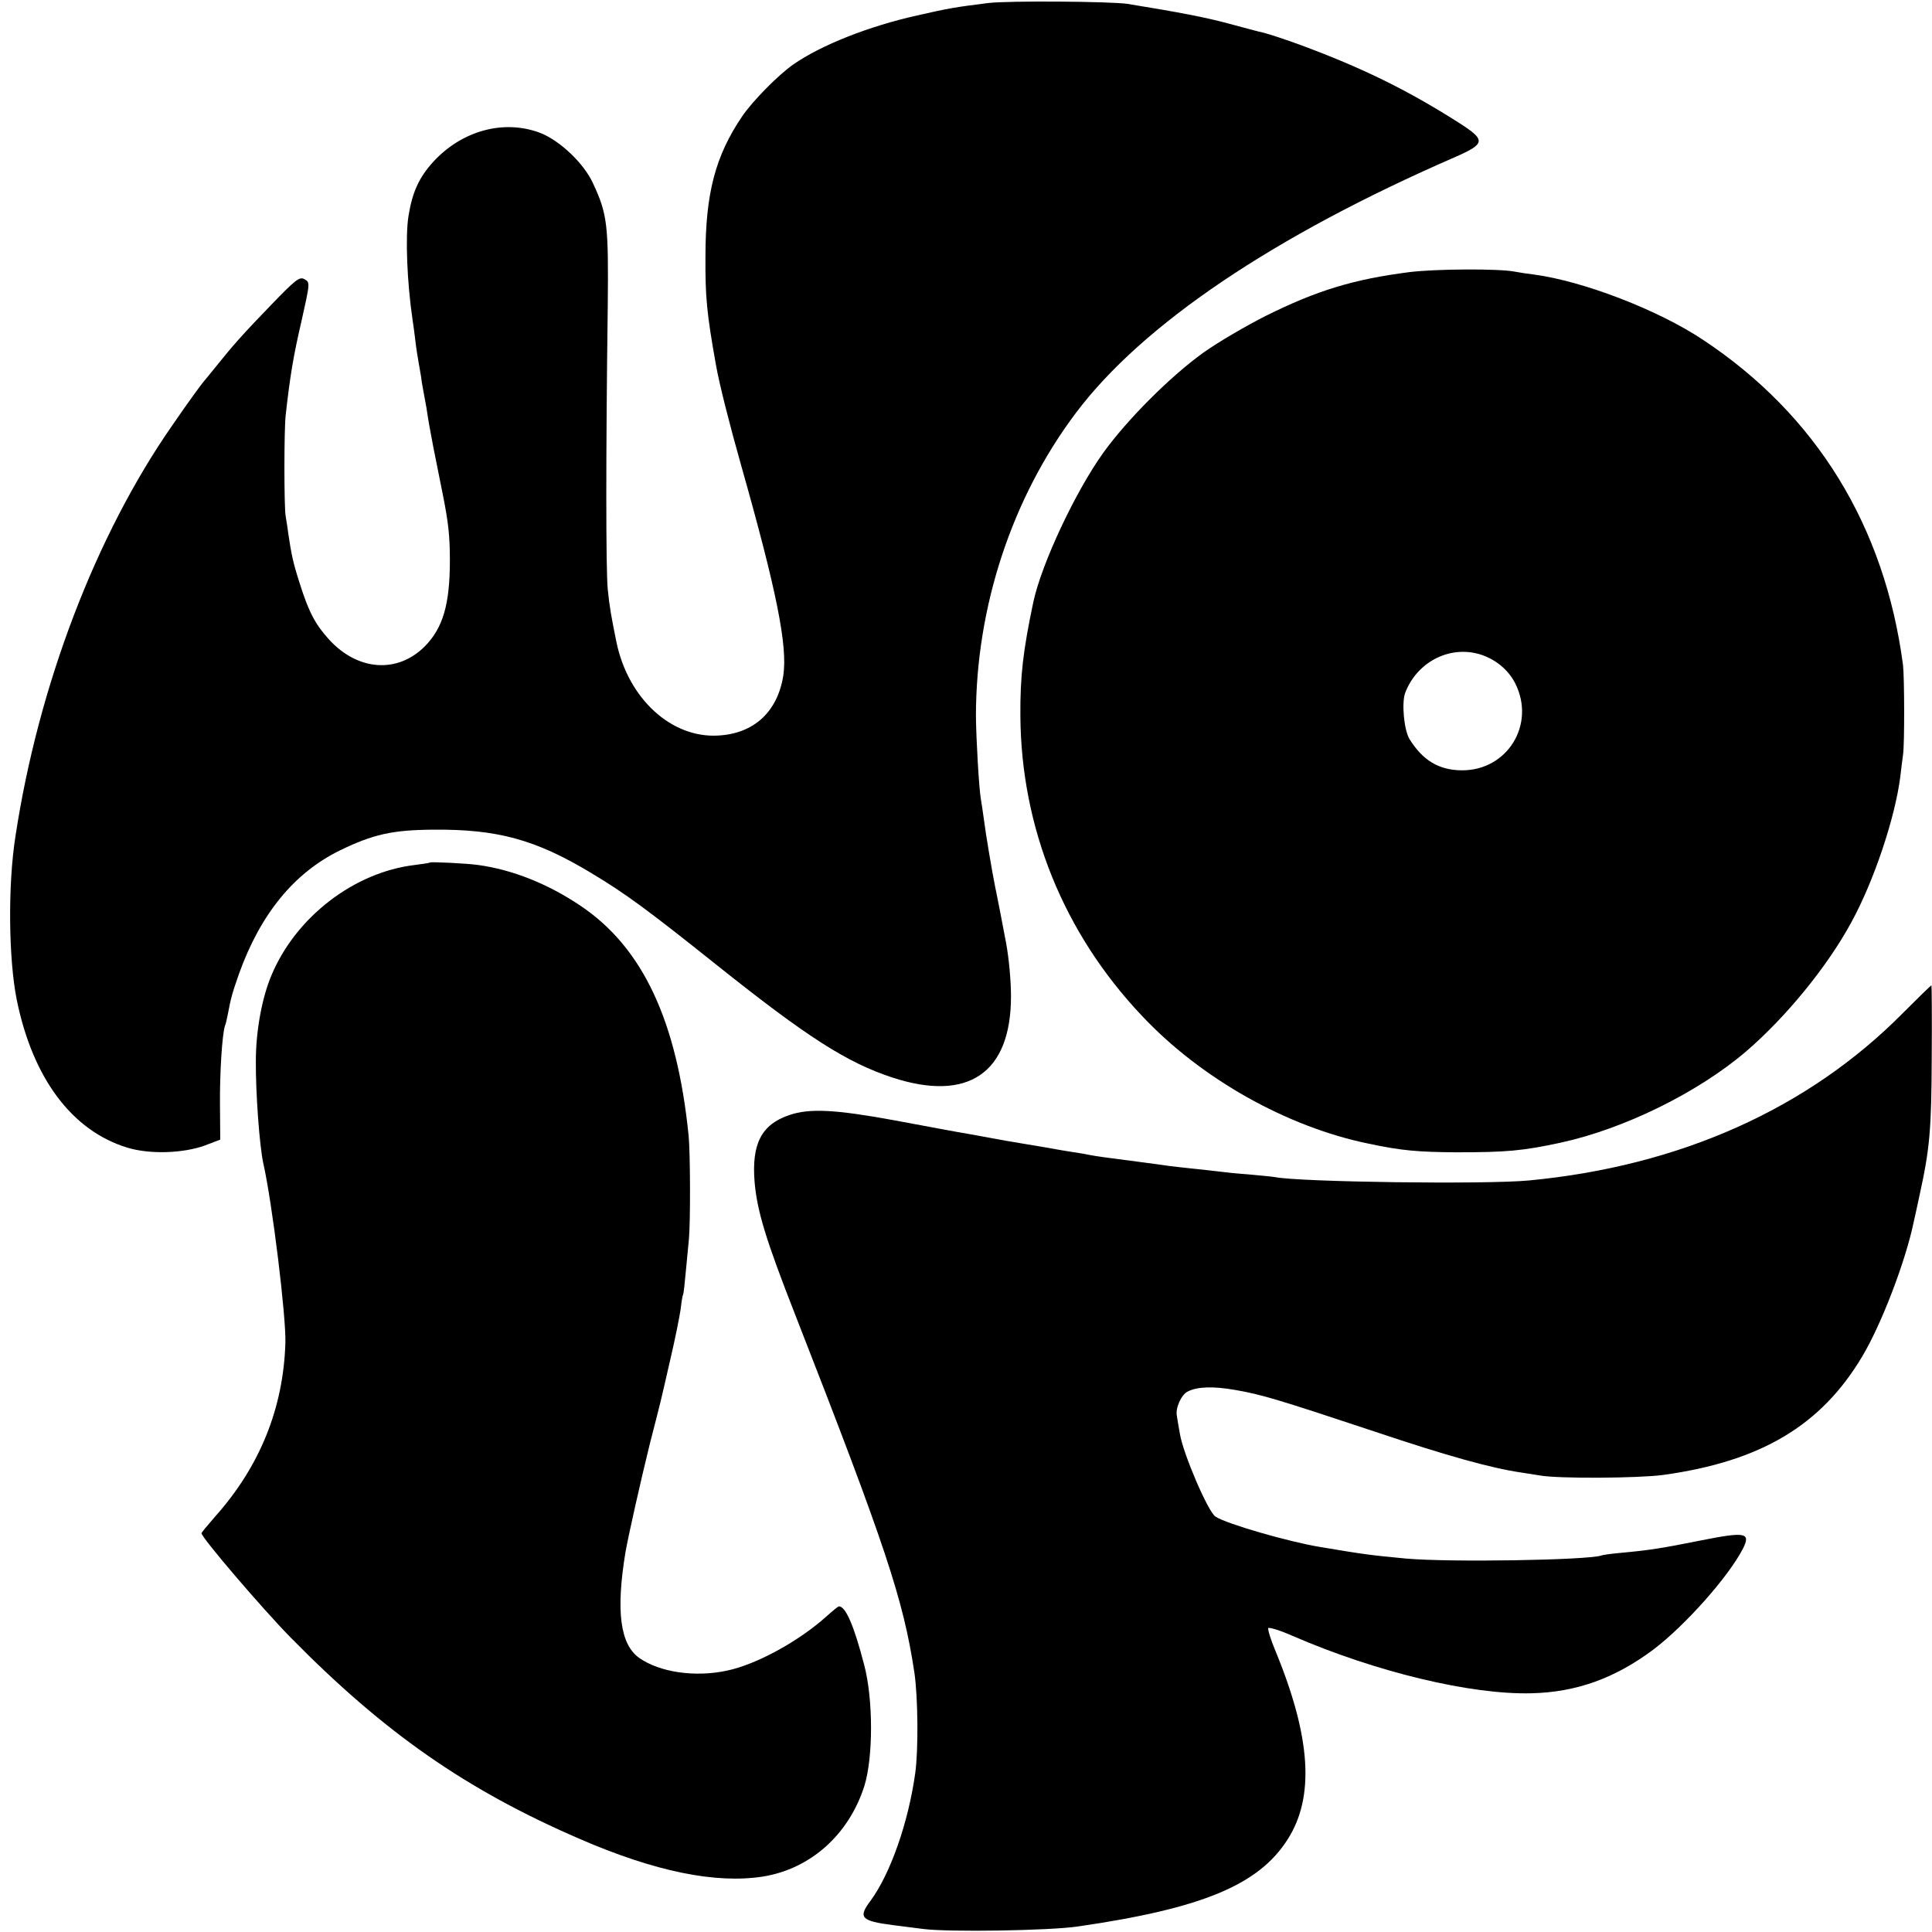 <?xml version="1.0" standalone="no"?>
<!DOCTYPE svg PUBLIC "-//W3C//DTD SVG 20010904//EN"
 "http://www.w3.org/TR/2001/REC-SVG-20010904/DTD/svg10.dtd">
<svg version="1.0" xmlns="http://www.w3.org/2000/svg"
 width="700pt" height="700pt" viewBox="0 0 700 700"
 preserveAspectRatio="xMidYMid meet">
<g transform="translate(0,700) scale(0.1,-0.1)"
fill="#000000" stroke="none">
<path d="M3580 6989 c-118 -15 -139 -18 -257 -45 -175 -39 -347 -107 -448
-177 -56 -39 -147 -132 -185 -187 -98 -144 -134 -280 -134 -510 -1 -147 5
-207 38 -392 12 -69 51 -222 91 -363 130 -459 169 -656 153 -763 -21 -131
-106 -210 -236 -217 -169 -10 -325 133 -368 336 -19 93 -26 132 -32 194 -7 69
-7 496 0 1025 3 296 -1 334 -54 447 -33 72 -121 155 -192 182 -131 49 -282 8
-386 -105 -51 -56 -76 -109 -90 -197 -12 -75 -5 -243 15 -377 2 -14 7 -47 10
-75 3 -27 9 -63 12 -80 3 -16 7 -40 9 -52 1 -12 5 -34 8 -50 3 -15 8 -43 11
-60 8 -54 14 -85 25 -143 6 -30 13 -66 16 -80 3 -14 11 -56 19 -95 20 -100 25
-150 25 -235 0 -160 -25 -245 -91 -312 -99 -99 -242 -89 -346 24 -51 56 -74
100 -107 204 -24 75 -30 103 -42 184 -2 19 -7 46 -9 60 -6 32 -6 312 0 365 16
144 28 215 57 340 32 143 32 142 10 154 -17 9 -32 -3 -118 -92 -107 -111 -138
-146 -199 -222 -22 -27 -42 -52 -45 -55 -6 -6 -59 -78 -115 -160 -278 -399
-486 -944 -569 -1490 -28 -177 -25 -446 5 -594 58 -283 200 -473 400 -534 81
-25 203 -21 282 8 l55 21 -1 127 c-1 116 8 255 18 285 3 7 7 24 10 40 12 64
17 80 41 149 78 217 200 366 366 447 119 58 190 74 338 75 233 2 371 -36 572
-157 125 -75 205 -134 458 -336 326 -260 469 -351 633 -405 275 -90 430 16
430 294 0 54 -7 136 -18 195 -9 48 -34 178 -39 200 -11 54 -35 196 -41 245 -4
30 -9 63 -11 74 -7 39 -17 214 -18 301 0 395 130 791 363 1100 241 320 716
640 1371 925 114 50 115 62 13 127 -187 119 -352 199 -571 280 -54 20 -113 39
-132 44 -19 4 -78 20 -130 34 -81 22 -180 41 -365 71 -61 9 -431 12 -505 3z"/>
<path d="M5106 6014 c-202 -26 -334 -66 -521 -159 -71 -36 -172 -95 -224 -132
-120 -86 -277 -243 -364 -364 -101 -141 -223 -401 -253 -540 -37 -176 -48
-267 -47 -414 3 -405 157 -786 440 -1085 214 -228 525 -403 823 -464 118 -25
178 -30 315 -31 183 0 241 5 380 35 230 50 498 182 672 331 144 124 293 306
380 466 82 149 159 379 178 528 3 28 8 64 10 80 6 41 5 282 0 325 -66 503
-314 907 -725 1179 -162 108 -433 212 -610 236 -25 3 -58 8 -73 11 -56 11
-285 10 -381 -2z m266 -1388 c52 -19 94 -55 118 -102 75 -149 -29 -317 -195
-315 -82 1 -140 36 -188 113 -20 33 -29 130 -16 167 44 116 168 177 281 137z"/>
<path d="M1558 3875 c-2 -2 -26 -5 -55 -9 -220 -26 -432 -189 -520 -401 -34
-81 -56 -201 -56 -309 -1 -113 13 -307 27 -371 33 -146 83 -558 80 -650 -7
-236 -92 -447 -253 -628 -28 -32 -51 -60 -51 -62 0 -16 221 -274 322 -377 340
-346 637 -553 1049 -731 272 -118 493 -163 664 -136 172 28 311 152 367 329
32 104 32 314 -1 438 -37 143 -67 211 -91 212 -3 0 -23 -16 -45 -36 -101 -91
-255 -175 -361 -197 -116 -25 -244 -6 -318 46 -69 49 -85 169 -50 382 11 63
55 258 89 396 43 167 36 139 74 305 17 72 33 153 37 180 3 27 7 51 9 54 2 3 6
41 10 85 4 44 9 96 11 115 6 65 5 315 -1 375 -42 416 -166 681 -390 832 -118
80 -248 132 -373 149 -43 6 -170 12 -174 9z"/>
<path d="M6895 3330 c-343 -347 -808 -555 -1355 -607 -157 -15 -826 -6 -920
12 -10 2 -54 6 -97 10 -43 3 -89 8 -103 10 -14 2 -54 6 -90 10 -36 4 -76 8
-90 10 -14 2 -63 9 -110 15 -131 17 -153 20 -180 25 -14 3 -42 8 -64 11 -21 3
-48 8 -60 10 -11 2 -61 11 -111 19 -49 8 -101 17 -115 20 -14 3 -51 9 -82 15
-82 14 -94 17 -278 51 -213 39 -307 44 -380 19 -101 -34 -137 -104 -126 -242
9 -105 40 -208 147 -481 328 -839 392 -1032 432 -1297 13 -89 15 -279 3 -365
-25 -179 -90 -364 -162 -462 -46 -61 -34 -73 81 -88 22 -3 72 -9 110 -14 93
-12 459 -6 560 9 449 65 655 150 760 315 99 154 85 371 -44 684 -17 40 -28 77
-26 82 3 4 43 -8 88 -28 302 -131 647 -214 867 -208 161 4 301 54 440 158 114
86 272 263 325 366 29 58 10 62 -151 30 -144 -29 -191 -36 -289 -45 -33 -3
-66 -7 -73 -10 -55 -17 -549 -25 -707 -11 -128 12 -151 15 -312 42 -115 19
-340 84 -379 110 -27 17 -118 230 -129 300 -5 28 -10 57 -11 65 -6 27 16 77
39 88 34 18 92 20 172 6 94 -16 157 -35 503 -150 265 -89 424 -133 532 -149
25 -4 56 -9 70 -11 67 -12 357 -10 446 2 354 49 572 179 721 429 70 117 158
347 187 489 3 11 12 55 21 96 37 168 43 237 44 498 1 144 0 262 -1 262 -2 0
-48 -45 -103 -100z"/>
</g>
</svg>
